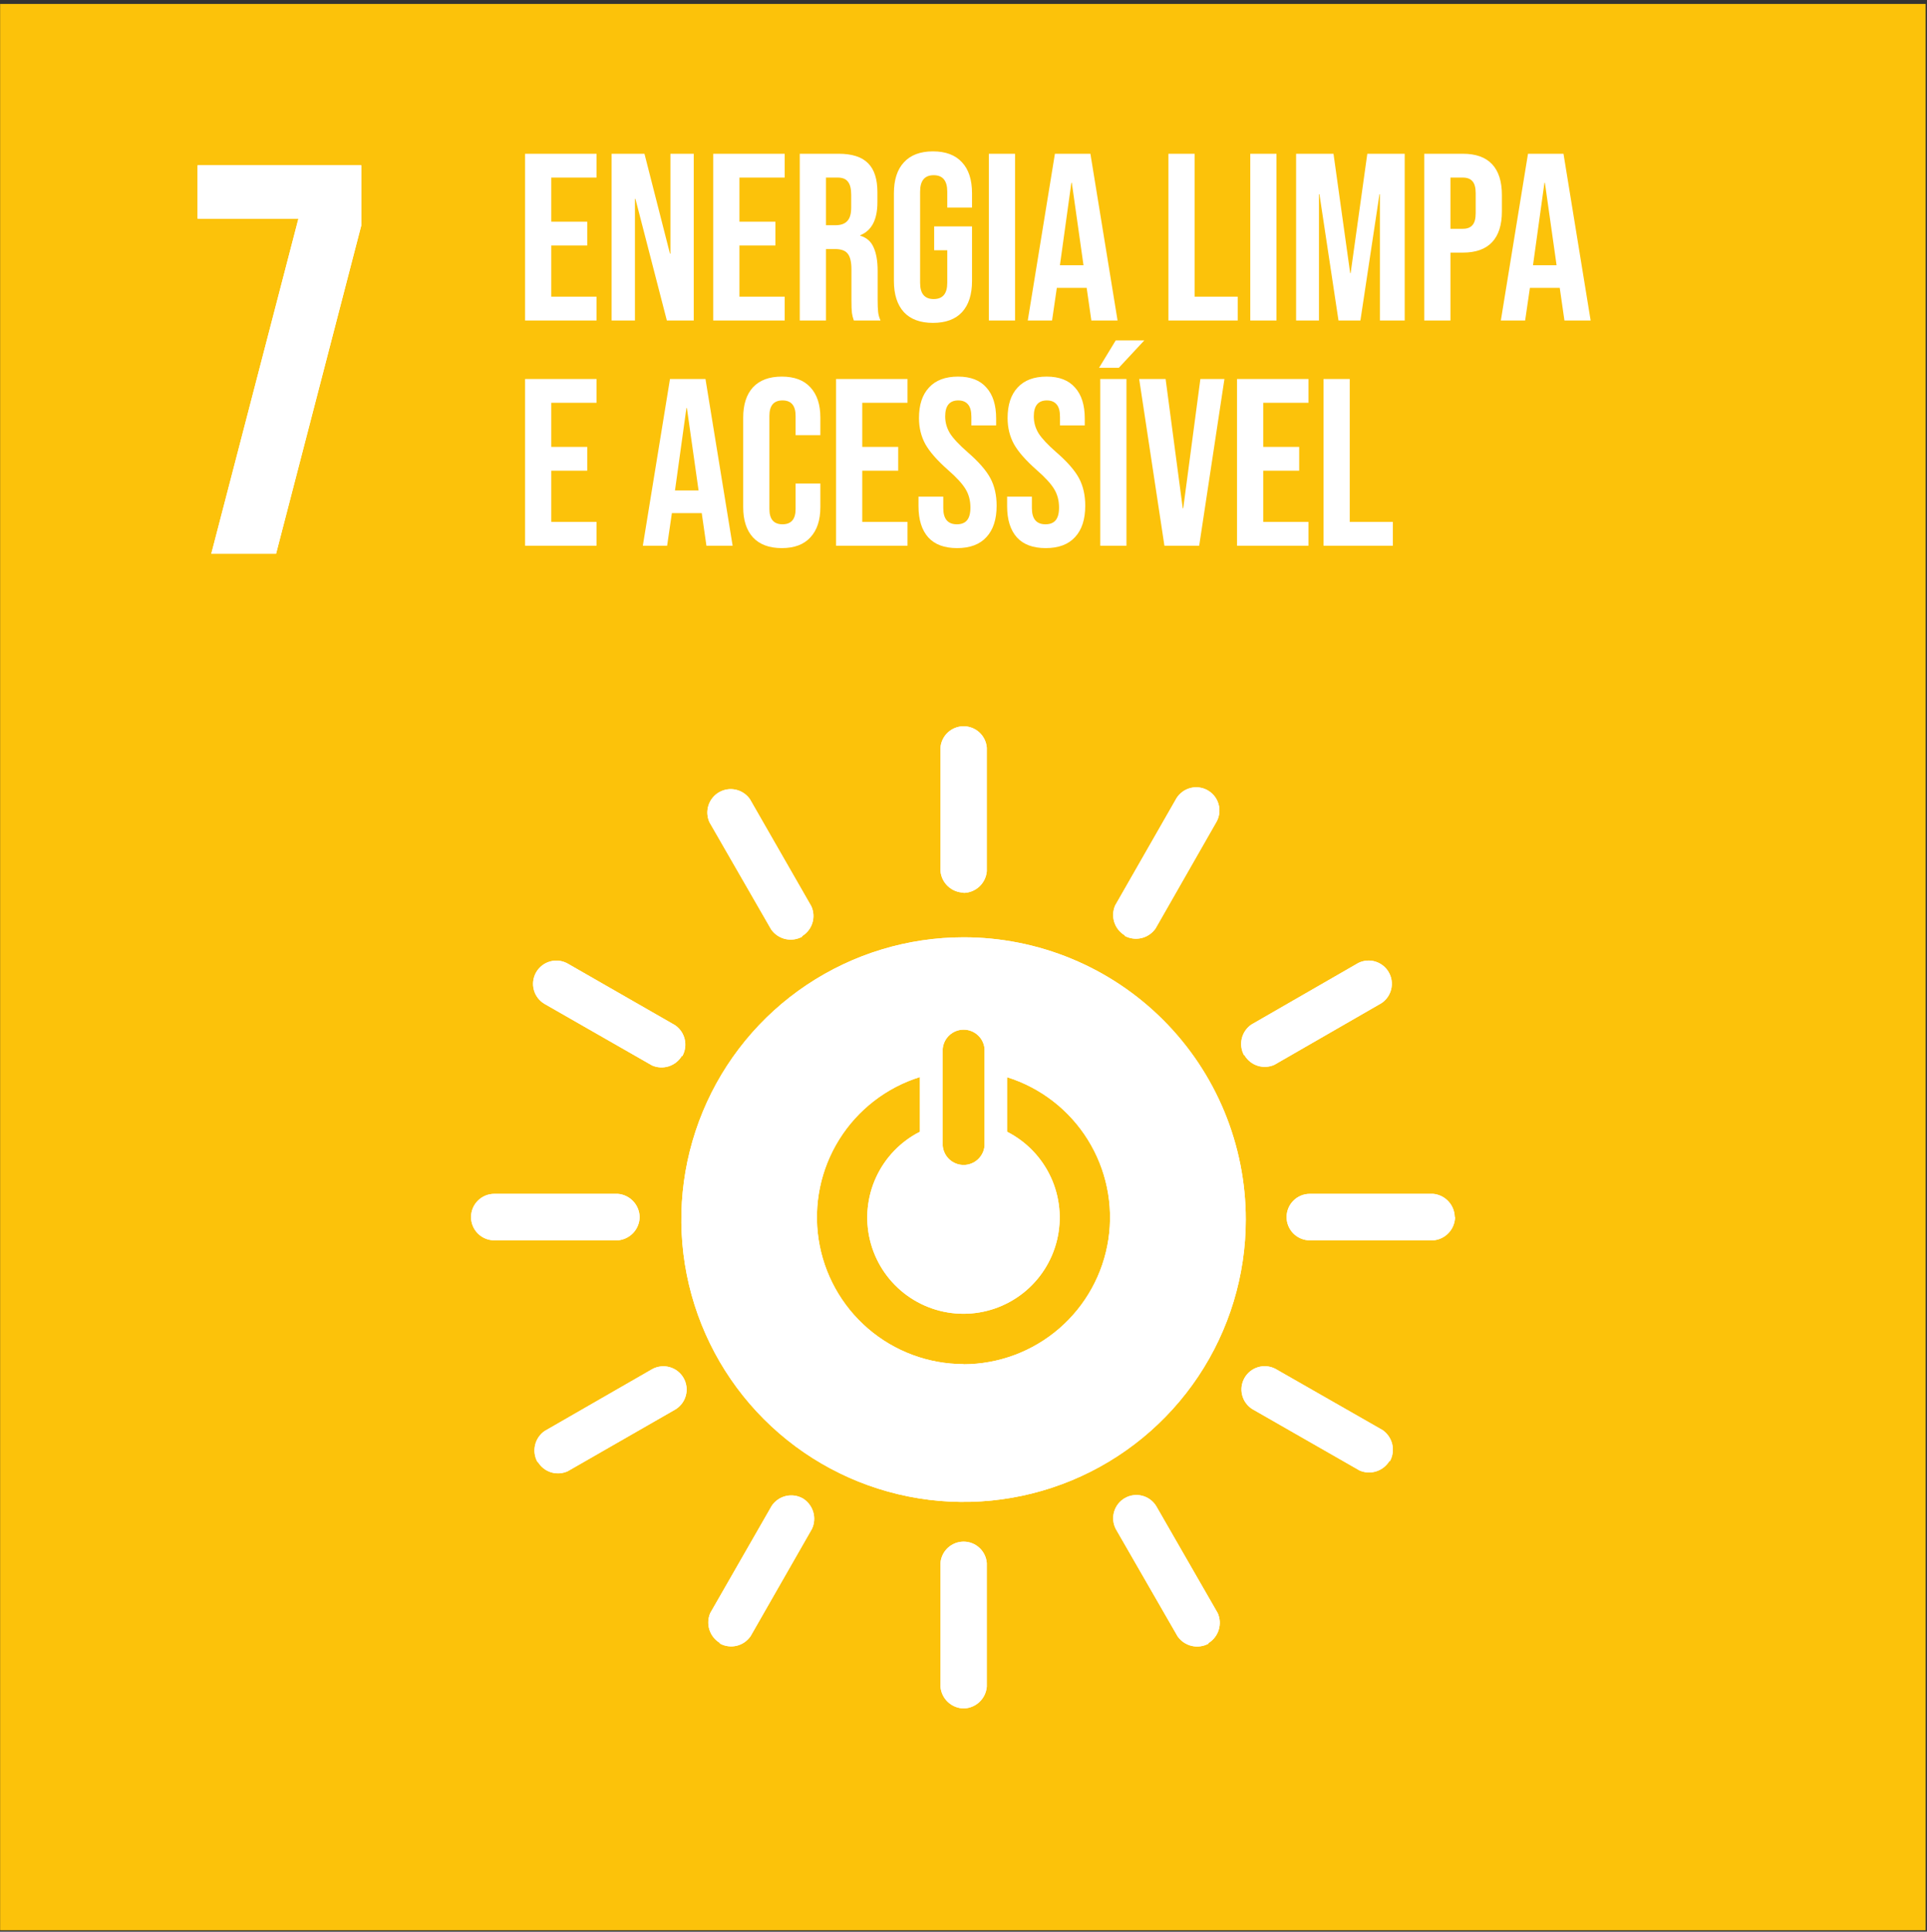 <svg width="445" height="446" viewBox="0 0 445 446" fill="none" xmlns="http://www.w3.org/2000/svg">
<rect x="0" y="0" width="445" height="446" fill="#333333" stroke="none"/>
<path d="M444.689 0.909H0.029V445.666H444.689V0.909Z" fill="#FCC20A"/>
<path d="M45.633 50.476H68.916L48.797 127.835H63.758L83.43 52.058V38.161H45.633V50.476Z" fill="white"/>
<path d="M222.514 314.956C214.412 314.944 206.582 312.032 200.442 306.746C194.302 301.46 190.257 294.15 189.039 286.139C187.821 278.128 189.511 269.946 193.803 263.074C198.095 256.201 204.705 251.093 212.437 248.673V261.297C207.985 263.558 204.424 267.253 202.329 271.786C200.234 276.318 199.727 281.425 200.889 286.282C202.052 291.138 204.816 295.462 208.736 298.554C212.656 301.647 217.504 303.329 222.497 303.329C227.49 303.329 232.337 301.647 236.257 298.554C240.177 295.462 242.941 291.138 244.104 286.282C245.266 281.425 244.759 276.318 242.664 271.786C240.569 267.253 237.008 263.558 232.556 261.297V248.707C240.286 251.126 246.894 256.232 251.186 263.101C255.478 269.97 257.171 278.148 255.957 286.156C254.744 294.165 250.705 301.475 244.571 306.763C238.437 312.052 230.613 314.97 222.514 314.991M217.699 242.172C217.801 240.96 218.355 239.832 219.249 239.009C220.144 238.186 221.316 237.73 222.531 237.73C223.747 237.73 224.918 238.186 225.813 239.009C226.707 239.832 227.261 240.96 227.363 242.172V264.53C227.261 265.741 226.707 266.87 225.813 267.693C224.918 268.515 223.747 268.972 222.531 268.972C221.316 268.972 220.144 268.515 219.249 267.693C218.355 266.87 217.801 265.741 217.699 264.53V242.172ZM222.514 216.408C209.624 216.408 197.023 220.231 186.305 227.393C175.587 234.556 167.234 244.736 162.301 256.647C157.368 268.557 156.078 281.663 158.592 294.307C161.107 306.952 167.314 318.566 176.429 327.682C185.544 336.798 197.157 343.006 209.799 345.521C222.442 348.036 235.546 346.745 247.455 341.812C259.364 336.878 269.542 328.524 276.704 317.805C283.865 307.085 287.688 294.483 287.688 281.591C287.692 273.03 286.009 264.552 282.736 256.641C279.462 248.731 274.662 241.543 268.609 235.49C262.556 229.436 255.369 224.635 247.46 221.361C239.551 218.086 231.074 216.404 222.514 216.408Z" fill="white"/>
<path d="M147.71 281.006C147.689 279.648 147.163 278.346 146.235 277.354C145.307 276.362 144.043 275.751 142.689 275.64H114.143C112.72 275.64 111.355 276.205 110.349 277.212C109.343 278.218 108.778 279.583 108.778 281.006C108.778 282.429 109.343 283.794 110.349 284.8C111.355 285.807 112.72 286.372 114.143 286.372H142.689C144.043 286.261 145.307 285.65 146.235 284.658C147.163 283.666 147.689 282.365 147.71 281.006Z" fill="white"/>
<path d="M335.94 281.006C335.92 279.653 335.399 278.356 334.478 277.365C333.557 276.374 332.301 275.759 330.953 275.64H302.476C301.053 275.64 299.689 276.205 298.683 277.212C297.676 278.218 297.111 279.583 297.111 281.006C297.111 282.429 297.676 283.794 298.683 284.8C299.689 285.807 301.053 286.372 302.476 286.372H331.022C332.37 286.253 333.626 285.639 334.547 284.648C335.468 283.657 335.989 282.359 336.009 281.006" fill="white"/>
<path d="M222.548 206.158C223.895 206.129 225.184 205.604 226.168 204.684C227.151 203.763 227.761 202.512 227.879 201.17V172.62C227.771 171.276 227.161 170.021 226.17 169.107C225.179 168.192 223.88 167.684 222.531 167.684C221.182 167.684 219.883 168.192 218.892 169.107C217.901 170.021 217.291 171.276 217.183 172.62V201.101C217.302 202.449 217.916 203.705 218.907 204.626C219.898 205.548 221.195 206.069 222.548 206.089" fill="white"/>
<path d="M222.548 394.448C223.9 394.419 225.194 393.889 226.178 392.962C227.163 392.034 227.769 390.775 227.879 389.426V360.877C227.771 359.532 227.161 358.277 226.17 357.363C225.179 356.448 223.88 355.94 222.531 355.94C221.182 355.94 219.883 356.448 218.892 357.363C217.901 358.277 217.291 359.532 217.183 360.877V389.426C217.294 390.78 217.905 392.045 218.896 392.973C219.888 393.901 221.19 394.427 222.548 394.448Z" fill="white"/>
<path d="M157.581 243.823C158.237 242.639 158.427 241.253 158.116 239.936C157.804 238.62 157.012 237.466 155.896 236.703L131.133 222.496C129.897 221.789 128.431 221.602 127.057 221.977C125.683 222.351 124.514 223.255 123.807 224.491C123.1 225.728 122.914 227.194 123.288 228.568C123.662 229.942 124.566 231.111 125.802 231.818L150.565 245.99C151.779 246.525 153.146 246.6 154.412 246.201C155.677 245.802 156.755 244.957 157.443 243.823" fill="white"/>
<path d="M320.98 337.349C321.63 336.158 321.817 334.769 321.506 333.449C321.195 332.128 320.408 330.969 319.294 330.194L294.497 316.023C293.267 315.393 291.841 315.262 290.516 315.659C289.192 316.055 288.072 316.947 287.389 318.148C286.706 319.35 286.513 320.77 286.851 322.11C287.188 323.451 288.03 324.609 289.201 325.344L313.963 339.516C315.179 340.043 316.544 340.115 317.807 339.716C319.071 339.318 320.148 338.478 320.842 337.349" fill="white"/>
<path d="M259.692 216.064C260.883 216.714 262.271 216.902 263.591 216.591C264.912 216.28 266.071 215.492 266.846 214.379L281.015 189.578C281.645 188.348 281.775 186.921 281.379 185.597C280.983 184.272 280.092 183.152 278.89 182.469C277.688 181.786 276.269 181.593 274.929 181.931C273.588 182.268 272.43 183.11 271.695 184.281L257.525 209.047C256.991 210.261 256.916 211.629 257.314 212.895C257.713 214.16 258.558 215.238 259.692 215.927" fill="white"/>
<path d="M166.213 379.451C167.397 380.107 168.782 380.298 170.099 379.986C171.416 379.674 172.569 378.883 173.333 377.766L187.502 353C188.081 351.769 188.184 350.367 187.79 349.064C187.396 347.762 186.534 346.652 185.37 345.948C184.179 345.285 182.783 345.095 181.458 345.413C180.133 345.732 178.976 346.536 178.216 347.668L164.012 372.434C163.488 373.653 163.422 375.021 163.826 376.285C164.231 377.55 165.079 378.625 166.213 379.314" fill="white"/>
<path d="M185.232 216.133C186.366 215.444 187.209 214.364 187.602 213.097C187.994 211.83 187.91 210.463 187.365 209.253L173.161 184.487C172.385 183.386 171.226 182.614 169.911 182.324C168.596 182.033 167.219 182.245 166.052 182.917C164.885 183.589 164.011 184.673 163.602 185.956C163.192 187.24 163.277 188.63 163.84 189.853L178.079 214.585C178.854 215.698 180.013 216.486 181.333 216.797C182.653 217.108 184.042 216.921 185.232 216.271" fill="white"/>
<path d="M279.089 379.348C280.212 378.649 281.045 377.569 281.437 376.306C281.829 375.042 281.752 373.68 281.222 372.468L266.983 347.702C266.247 346.521 265.081 345.672 263.73 345.334C262.38 344.997 260.951 345.197 259.746 345.894C258.54 346.59 257.653 347.728 257.271 349.067C256.889 350.406 257.041 351.84 257.697 353.068L271.936 377.8C272.711 378.913 273.87 379.701 275.19 380.012C276.51 380.323 277.899 380.136 279.089 379.485" fill="white"/>
<path d="M287.412 243.685C288.096 244.825 289.173 245.675 290.44 246.074C291.708 246.474 293.078 246.395 294.291 245.852L319.019 231.612C320.153 230.857 320.958 229.7 321.271 228.374C321.583 227.048 321.38 225.653 320.701 224.472C320.023 223.29 318.921 222.411 317.619 222.012C316.317 221.614 314.911 221.725 313.688 222.324L288.96 236.565C287.849 237.334 287.064 238.49 286.759 239.806C286.454 241.122 286.65 242.505 287.309 243.685" fill="white"/>
<path d="M124.22 337.555C124.903 338.695 125.983 339.542 127.252 339.936C128.521 340.329 129.891 340.241 131.099 339.688L155.861 325.482C156.473 325.132 157.01 324.665 157.442 324.107C157.873 323.549 158.19 322.912 158.376 322.232C158.561 321.551 158.61 320.841 158.521 320.142C158.432 319.442 158.206 318.767 157.856 318.155C157.506 317.543 157.039 317.006 156.481 316.574C155.924 316.143 155.287 315.826 154.606 315.64C153.926 315.455 153.216 315.406 152.517 315.495C151.817 315.584 151.142 315.81 150.53 316.16L125.768 330.401C124.654 331.176 123.868 332.337 123.563 333.66C123.258 334.982 123.456 336.37 124.117 337.555" fill="white"/>
<path d="M45.633 50.476H68.916L48.797 127.835H63.758L83.43 52.058V38.161H45.633V50.476Z" fill="white"/>
<path d="M222.514 314.956C214.412 314.944 206.582 312.032 200.442 306.746C194.302 301.46 190.257 294.15 189.039 286.139C187.821 278.128 189.511 269.946 193.803 263.074C198.095 256.201 204.705 251.093 212.437 248.673V261.297C207.985 263.558 204.424 267.253 202.329 271.786C200.234 276.318 199.727 281.425 200.889 286.282C202.052 291.138 204.816 295.462 208.736 298.554C212.656 301.647 217.504 303.329 222.497 303.329C227.49 303.329 232.337 301.647 236.257 298.554C240.177 295.462 242.941 291.138 244.104 286.282C245.266 281.425 244.759 276.318 242.664 271.786C240.569 267.253 237.008 263.558 232.556 261.297V248.707C240.286 251.126 246.894 256.232 251.186 263.101C255.478 269.97 257.171 278.148 255.957 286.156C254.744 294.165 250.705 301.475 244.571 306.763C238.437 312.052 230.613 314.97 222.514 314.991M217.699 242.172C217.801 240.96 218.355 239.832 219.249 239.009C220.144 238.186 221.316 237.73 222.531 237.73C223.747 237.73 224.918 238.186 225.813 239.009C226.707 239.832 227.261 240.96 227.363 242.172V264.53C227.261 265.741 226.707 266.87 225.813 267.693C224.918 268.515 223.747 268.972 222.531 268.972C221.316 268.972 220.144 268.515 219.249 267.693C218.355 266.87 217.801 265.741 217.699 264.53V242.172ZM222.514 216.408C209.624 216.408 197.023 220.231 186.305 227.393C175.587 234.556 167.234 244.736 162.301 256.647C157.368 268.557 156.078 281.663 158.592 294.307C161.107 306.952 167.314 318.566 176.429 327.682C185.544 336.798 197.157 343.006 209.799 345.521C222.442 348.036 235.546 346.745 247.455 341.812C259.364 336.878 269.542 328.524 276.704 317.805C283.865 307.085 287.688 294.483 287.688 281.591C287.692 273.03 286.009 264.552 282.736 256.641C279.462 248.731 274.662 241.543 268.609 235.49C262.556 229.436 255.369 224.635 247.46 221.361C239.551 218.086 231.074 216.404 222.514 216.408Z" fill="white"/>
<path d="M147.71 281.006C147.689 279.648 147.163 278.346 146.235 277.354C145.307 276.362 144.043 275.751 142.689 275.64H114.143C112.72 275.64 111.355 276.205 110.349 277.212C109.343 278.218 108.778 279.583 108.778 281.006C108.778 282.429 109.343 283.794 110.349 284.8C111.355 285.807 112.72 286.372 114.143 286.372H142.689C144.043 286.261 145.307 285.65 146.235 284.658C147.163 283.666 147.689 282.365 147.71 281.006Z" fill="white"/>
<path d="M335.94 281.006C335.92 279.653 335.399 278.356 334.478 277.365C333.557 276.374 332.301 275.759 330.953 275.64H302.476C301.053 275.64 299.689 276.205 298.683 277.212C297.676 278.218 297.111 279.583 297.111 281.006C297.111 282.429 297.676 283.794 298.683 284.8C299.689 285.807 301.053 286.372 302.476 286.372H331.022C332.37 286.253 333.626 285.639 334.547 284.648C335.468 283.657 335.989 282.359 336.009 281.006" fill="white"/>
<path d="M222.548 206.158C223.895 206.129 225.184 205.604 226.168 204.684C227.151 203.763 227.761 202.512 227.879 201.17V172.62C227.771 171.276 227.161 170.021 226.17 169.107C225.179 168.192 223.88 167.684 222.531 167.684C221.182 167.684 219.883 168.192 218.892 169.107C217.901 170.021 217.291 171.276 217.183 172.62V201.101C217.302 202.449 217.916 203.705 218.907 204.626C219.898 205.548 221.195 206.069 222.548 206.089" fill="white"/>
<path d="M222.548 394.448C223.9 394.419 225.194 393.889 226.178 392.962C227.163 392.034 227.769 390.775 227.879 389.426V360.877C227.771 359.532 227.161 358.277 226.17 357.363C225.179 356.448 223.88 355.94 222.531 355.94C221.182 355.94 219.883 356.448 218.892 357.363C217.901 358.277 217.291 359.532 217.183 360.877V389.426C217.294 390.78 217.905 392.045 218.896 392.973C219.888 393.901 221.19 394.427 222.548 394.448Z" fill="white"/>
<path d="M157.581 243.823C158.237 242.639 158.427 241.253 158.116 239.936C157.804 238.62 157.012 237.466 155.896 236.703L131.133 222.496C129.897 221.789 128.431 221.602 127.057 221.977C125.683 222.351 124.514 223.255 123.807 224.491C123.1 225.728 122.914 227.194 123.288 228.568C123.662 229.942 124.566 231.111 125.802 231.818L150.565 245.99C151.779 246.525 153.146 246.6 154.412 246.201C155.677 245.802 156.755 244.957 157.443 243.823" fill="white"/>
<path d="M320.98 337.349C321.63 336.158 321.817 334.769 321.506 333.449C321.195 332.128 320.408 330.969 319.294 330.194L294.497 316.023C293.267 315.393 291.841 315.262 290.516 315.659C289.192 316.055 288.072 316.947 287.389 318.148C286.706 319.35 286.513 320.77 286.851 322.11C287.188 323.451 288.03 324.609 289.201 325.344L313.963 339.516C315.179 340.043 316.544 340.115 317.807 339.716C319.071 339.318 320.148 338.478 320.842 337.349" fill="white"/>
<path d="M259.692 216.064C260.883 216.714 262.271 216.902 263.591 216.591C264.912 216.28 266.071 215.492 266.846 214.379L281.015 189.578C281.645 188.348 281.775 186.921 281.379 185.597C280.983 184.272 280.092 183.152 278.89 182.469C277.688 181.786 276.269 181.593 274.929 181.931C273.588 182.268 272.43 183.11 271.695 184.281L257.525 209.047C256.991 210.261 256.916 211.629 257.314 212.895C257.713 214.16 258.558 215.238 259.692 215.927" fill="white"/>
<path d="M166.213 379.451C167.397 380.107 168.782 380.298 170.099 379.986C171.416 379.674 172.569 378.883 173.333 377.766L187.502 353C188.081 351.769 188.184 350.367 187.79 349.064C187.396 347.762 186.534 346.652 185.37 345.948C184.179 345.285 182.783 345.095 181.458 345.413C180.133 345.732 178.976 346.536 178.216 347.668L164.012 372.434C163.488 373.653 163.422 375.021 163.826 376.285C164.231 377.55 165.079 378.625 166.213 379.314" fill="white"/>
<path d="M185.232 216.133C186.366 215.444 187.209 214.364 187.602 213.097C187.994 211.83 187.91 210.463 187.365 209.253L173.161 184.487C172.385 183.386 171.226 182.614 169.911 182.324C168.596 182.033 167.219 182.245 166.052 182.917C164.885 183.589 164.011 184.673 163.602 185.956C163.192 187.24 163.277 188.63 163.84 189.853L178.079 214.585C178.854 215.698 180.013 216.486 181.333 216.797C182.653 217.108 184.042 216.921 185.232 216.271" fill="white"/>
<path d="M279.089 379.348C280.212 378.649 281.045 377.569 281.437 376.306C281.829 375.042 281.752 373.68 281.222 372.468L266.983 347.702C266.247 346.521 265.081 345.672 263.73 345.334C262.38 344.997 260.951 345.197 259.746 345.894C258.54 346.59 257.653 347.728 257.271 349.067C256.889 350.406 257.041 351.84 257.697 353.068L271.936 377.8C272.711 378.913 273.87 379.701 275.19 380.012C276.51 380.323 277.899 380.136 279.089 379.485" fill="white"/>
<path d="M287.412 243.685C288.096 244.825 289.173 245.675 290.44 246.074C291.708 246.474 293.078 246.395 294.291 245.852L319.019 231.612C320.153 230.857 320.958 229.7 321.271 228.374C321.583 227.048 321.38 225.653 320.701 224.472C320.023 223.29 318.921 222.411 317.619 222.012C316.317 221.614 314.911 221.725 313.688 222.324L288.96 236.565C287.849 237.334 287.064 238.49 286.759 239.806C286.454 241.122 286.65 242.505 287.309 243.685" fill="white"/>
<path d="M124.22 337.555C124.903 338.695 125.983 339.542 127.252 339.936C128.521 340.329 129.891 340.241 131.099 339.688L155.861 325.482C156.473 325.132 157.01 324.665 157.442 324.107C157.873 323.549 158.19 322.912 158.376 322.232C158.561 321.551 158.61 320.841 158.521 320.142C158.432 319.442 158.206 318.767 157.856 318.155C157.506 317.543 157.039 317.006 156.481 316.574C155.924 316.143 155.287 315.826 154.606 315.64C153.926 315.455 153.216 315.406 152.517 315.495C151.817 315.584 151.142 315.81 150.53 316.16L125.768 330.401C124.654 331.176 123.868 332.337 123.563 333.66C123.258 334.982 123.456 336.37 124.117 337.555" fill="white"/>
<path d="M121.255 35.5H137.755V41H127.305V51.175H135.61V56.675H127.305V68.5H137.755V74H121.255V35.5ZM141.235 35.5H148.825L154.71 58.545H154.82V35.5H160.21V74H153.995L146.735 45.895H146.625V74H141.235V35.5ZM164.707 35.5H181.207V41H170.757V51.175H179.062V56.675H170.757V68.5H181.207V74H164.707V35.5ZM184.688 35.5H193.653C196.769 35.5 199.043 36.233 200.473 37.7C201.903 39.13 202.618 41.348 202.618 44.355V46.72C202.618 50.717 201.298 53.247 198.658 54.31V54.42C200.124 54.86 201.151 55.758 201.738 57.115C202.361 58.472 202.673 60.287 202.673 62.56V69.325C202.673 70.425 202.709 71.323 202.783 72.02C202.856 72.68 203.039 73.34 203.333 74H197.173C196.953 73.377 196.806 72.79 196.733 72.24C196.659 71.69 196.623 70.7 196.623 69.27V62.23C196.623 60.47 196.329 59.242 195.743 58.545C195.193 57.848 194.221 57.5 192.828 57.5H190.738V74H184.688V35.5ZM192.938 52C194.148 52 195.046 51.688 195.633 51.065C196.256 50.442 196.568 49.397 196.568 47.93V44.96C196.568 43.567 196.311 42.558 195.798 41.935C195.321 41.312 194.551 41 193.488 41H190.738V52H192.938ZM215.45 74.55C212.517 74.55 210.28 73.725 208.74 72.075C207.2 70.388 206.43 67.987 206.43 64.87V44.63C206.43 41.513 207.2 39.13 208.74 37.48C210.28 35.793 212.517 34.95 215.45 34.95C218.384 34.95 220.62 35.793 222.16 37.48C223.7 39.13 224.47 41.513 224.47 44.63V47.93H218.75V44.245C218.75 41.715 217.705 40.45 215.615 40.45C213.525 40.45 212.48 41.715 212.48 44.245V65.31C212.48 67.803 213.525 69.05 215.615 69.05C217.705 69.05 218.75 67.803 218.75 65.31V57.775H215.725V52.275H224.47V64.87C224.47 67.987 223.7 70.388 222.16 72.075C220.62 73.725 218.384 74.55 215.45 74.55ZM228.355 35.5H234.405V74H228.355V35.5ZM243.611 35.5H251.806L258.076 74H252.026L250.926 66.355V66.465H244.051L242.951 74H237.341L243.611 35.5ZM250.211 61.24L247.516 42.21H247.406L244.766 61.24H250.211ZM269.819 35.5H275.869V68.5H285.824V74H269.819V35.5ZM288.726 35.5H294.776V74H288.726V35.5ZM299.307 35.5H307.942L311.792 63.055H311.902L315.752 35.5H324.387V74H318.667V44.85H318.557L314.157 74H309.097L304.697 44.85H304.587V74H299.307V35.5ZM328.901 35.5H337.811C340.818 35.5 343.073 36.307 344.576 37.92C346.08 39.533 346.831 41.898 346.831 45.015V48.81C346.831 51.927 346.08 54.292 344.576 55.905C343.073 57.518 340.818 58.325 337.811 58.325H334.951V74H328.901V35.5ZM337.811 52.825C338.801 52.825 339.535 52.55 340.011 52C340.525 51.45 340.781 50.515 340.781 49.195V44.63C340.781 43.31 340.525 42.375 340.011 41.825C339.535 41.275 338.801 41 337.811 41H334.951V52.825H337.811ZM352.859 35.5H361.054L367.324 74H361.274L360.174 66.355V66.465H353.299L352.199 74H346.589L352.859 35.5ZM359.459 61.24L356.764 42.21H356.654L354.014 61.24H359.459ZM121.255 87.5H137.755V93H127.305V103.175H135.61V108.675H127.305V120.5H137.755V126H121.255V87.5ZM154.719 87.5H162.914L169.184 126H163.134L162.034 118.355V118.465H155.159L154.059 126H148.449L154.719 87.5ZM161.319 113.24L158.624 94.21H158.514L155.874 113.24H161.319ZM180.537 126.55C177.64 126.55 175.422 125.725 173.882 124.075C172.379 122.425 171.627 120.097 171.627 117.09V96.41C171.627 93.403 172.379 91.075 173.882 89.425C175.422 87.775 177.64 86.95 180.537 86.95C183.434 86.95 185.634 87.775 187.137 89.425C188.677 91.075 189.447 93.403 189.447 96.41V100.48H183.727V96.025C183.727 93.642 182.719 92.45 180.702 92.45C178.685 92.45 177.677 93.642 177.677 96.025V117.53C177.677 119.877 178.685 121.05 180.702 121.05C182.719 121.05 183.727 119.877 183.727 117.53V111.645H189.447V117.09C189.447 120.097 188.677 122.425 187.137 124.075C185.634 125.725 183.434 126.55 180.537 126.55ZM193.067 87.5H209.567V93H199.117V103.175H207.422V108.675H199.117V120.5H209.567V126H193.067V87.5ZM221.019 126.55C218.086 126.55 215.868 125.725 214.364 124.075C212.861 122.388 212.109 119.987 212.109 116.87V114.67H217.829V117.31C217.829 119.803 218.874 121.05 220.964 121.05C221.991 121.05 222.761 120.757 223.274 120.17C223.824 119.547 224.099 118.557 224.099 117.2C224.099 115.587 223.733 114.175 222.999 112.965C222.266 111.718 220.909 110.233 218.929 108.51C216.436 106.31 214.694 104.33 213.704 102.57C212.714 100.773 212.219 98.757 212.219 96.52C212.219 93.477 212.989 91.13 214.529 89.48C216.069 87.793 218.306 86.95 221.239 86.95C224.136 86.95 226.318 87.793 227.784 89.48C229.288 91.13 230.039 93.513 230.039 96.63V98.225H224.319V96.245C224.319 94.925 224.063 93.972 223.549 93.385C223.036 92.762 222.284 92.45 221.294 92.45C219.278 92.45 218.269 93.678 218.269 96.135C218.269 97.528 218.636 98.83 219.369 100.04C220.139 101.25 221.514 102.717 223.494 104.44C226.024 106.64 227.766 108.638 228.719 110.435C229.673 112.232 230.149 114.34 230.149 116.76C230.149 119.913 229.361 122.333 227.784 124.02C226.244 125.707 223.989 126.55 221.019 126.55ZM241.483 126.55C238.55 126.55 236.332 125.725 234.828 124.075C233.325 122.388 232.573 119.987 232.573 116.87V114.67H238.293V117.31C238.293 119.803 239.338 121.05 241.428 121.05C242.455 121.05 243.225 120.757 243.738 120.17C244.288 119.547 244.563 118.557 244.563 117.2C244.563 115.587 244.197 114.175 243.463 112.965C242.73 111.718 241.373 110.233 239.393 108.51C236.9 106.31 235.158 104.33 234.168 102.57C233.178 100.773 232.683 98.757 232.683 96.52C232.683 93.477 233.453 91.13 234.993 89.48C236.533 87.793 238.77 86.95 241.703 86.95C244.6 86.95 246.782 87.793 248.248 89.48C249.752 91.13 250.503 93.513 250.503 96.63V98.225H244.783V96.245C244.783 94.925 244.527 93.972 244.013 93.385C243.5 92.762 242.748 92.45 241.758 92.45C239.742 92.45 238.733 93.678 238.733 96.135C238.733 97.528 239.1 98.83 239.833 100.04C240.603 101.25 241.978 102.717 243.958 104.44C246.488 106.64 248.23 108.638 249.183 110.435C250.137 112.232 250.613 114.34 250.613 116.76C250.613 119.913 249.825 122.333 248.248 124.02C246.708 125.707 244.453 126.55 241.483 126.55ZM254.082 87.5H260.132V126H254.082V87.5ZM257.657 78.59H264.257L258.372 84.915H253.807L257.657 78.59ZM263.068 87.5H269.173L273.133 117.365H273.243L277.203 87.5H282.758L276.928 126H268.898L263.068 87.5ZM285.664 87.5H302.164V93H291.714V103.175H300.019V108.675H291.714V120.5H302.164V126H285.664V87.5ZM305.645 87.5H311.695V120.5H321.65V126H305.645V87.5Z" fill="white"/>
</svg>
